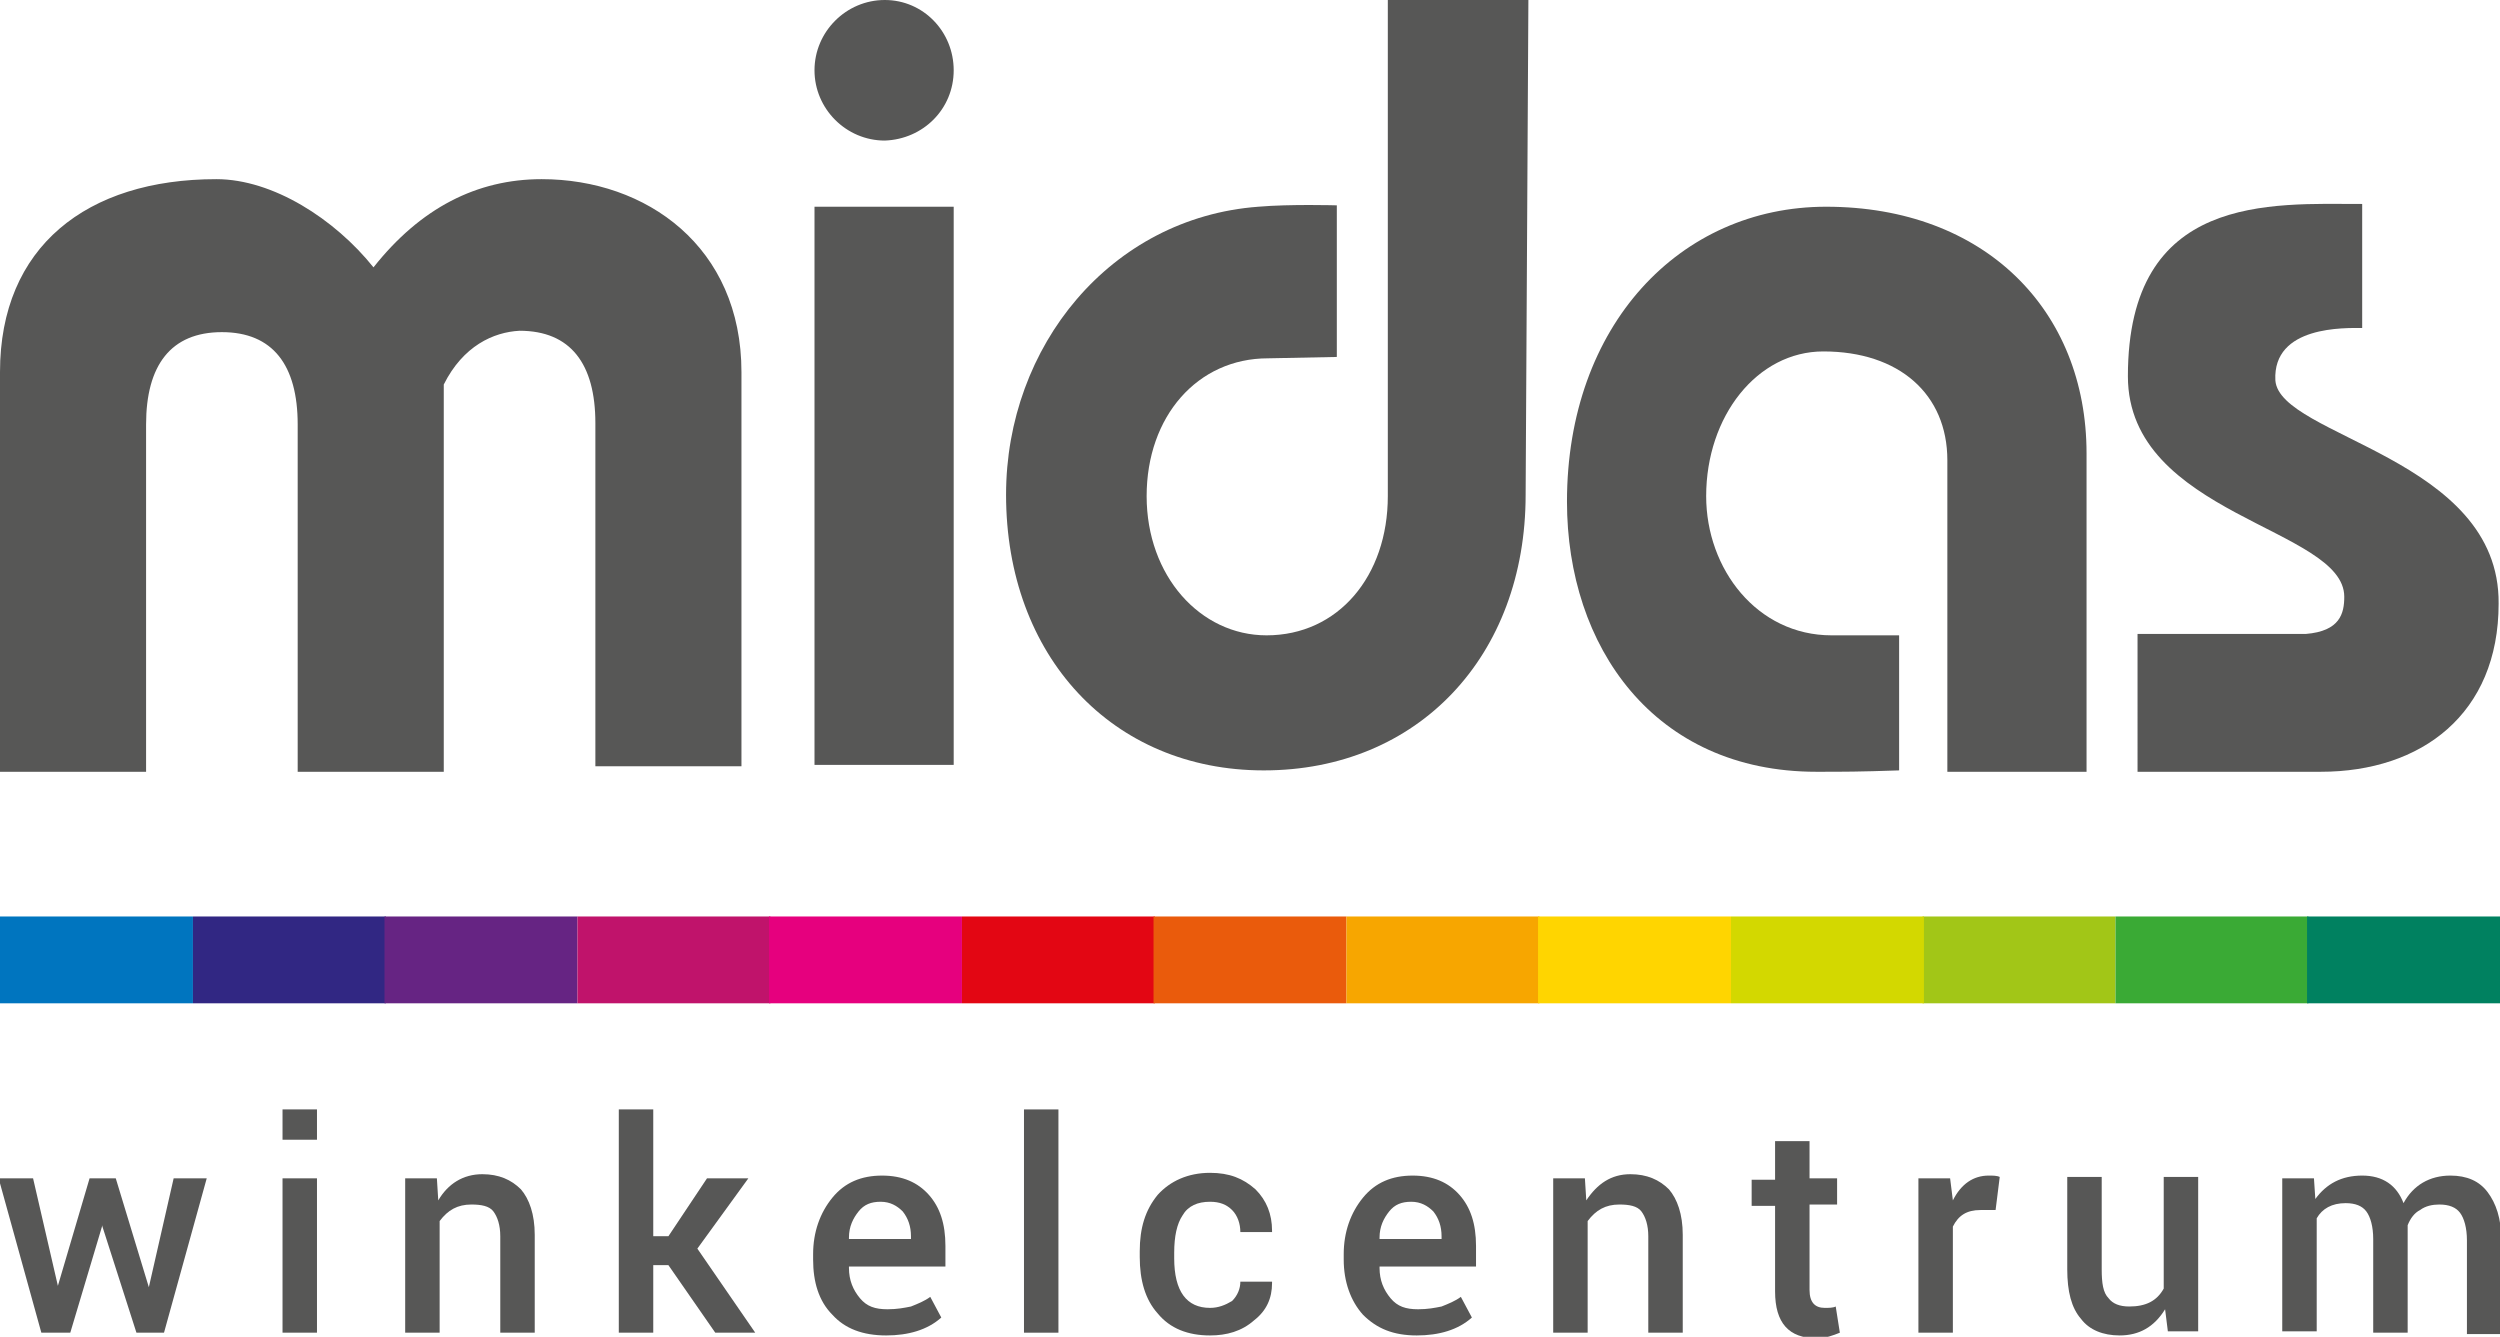 <?xml version="1.0" encoding="utf-8"?>
<!-- Generator: Adobe Illustrator 21.0.2, SVG Export Plug-In . SVG Version: 6.00 Build 0)  -->
<svg version="1.1" id="Laag_1" xmlns="http://www.w3.org/2000/svg" xmlns:xlink="http://www.w3.org/1999/xlink" x="0px" y="0px"
	 viewBox="0 0 181.4 97" style="enable-background:new 0 0 181.4 97;" xml:space="preserve">
<style type="text/css">
	.st0{fill:#0075BF;}
	.st1{fill:#312783;}
	.st2{fill:#662483;}
	.st3{fill:#C0136B;}
	.st4{fill:#E6007E;}
	.st5{fill:#E30613;}
	.st6{fill:#EA5B0C;}
	.st7{fill:#F7A600;}
	.st8{fill:#FFD500;}
	.st9{fill:#A2C617;}
	.st10{fill:#3AAA35;}
	.st11{fill:#008160;}
	.st12{fill:#D3D800;}
	.st13{clip-path:url(#SVGID_2_);fill:#575756;}
</style>
<rect y="66.5" class="st0" width="14" height="6.3"/>
<rect x="14" y="66.5" class="st1" width="14" height="6.3"/>
<rect x="27.9" y="66.5" class="st2" width="14" height="6.3"/>
<rect x="41.9" y="66.5" class="st3" width="14" height="6.3"/>
<rect x="55.8" y="66.5" class="st4" width="14" height="6.3"/>
<rect x="69.8" y="66.5" class="st5" width="14" height="6.3"/>
<rect x="83.7" y="66.5" class="st6" width="14" height="6.3"/>
<rect x="97.7" y="66.5" class="st7" width="14" height="6.3"/>
<rect x="111.6" y="66.5" class="st8" width="14" height="6.3"/>
<rect x="139.5" y="66.5" class="st9" width="14" height="6.3"/>
<rect x="153.5" y="66.5" class="st10" width="14" height="6.3"/>
<rect x="167.4" y="66.5" class="st11" width="14" height="6.3"/>
<rect x="125.6" y="66.5" class="st12" width="14" height="6.3"/>
<g>
	<defs>
		<rect id="SVGID_1_" x="-62.8" y="-90.9" width="319.6" height="268.9"/>
	</defs>
	<clipPath id="SVGID_2_">
		<use xlink:href="#SVGID_1_"  style="overflow:visible;"/>
	</clipPath>
	<path class="st13" d="M39.3,13c-4.7,0-8.8,2.1-12.2,6.4c-2.8-3.5-7.3-6.4-11.4-6.4C6.3,13,0,17.9,0,27v29h10.6l0-25.2
		c0-4.3,1.8-6.7,5.5-6.7s5.5,2.4,5.5,6.7V56h10.6V27.9c1.4-2.8,3.6-3.8,5.5-3.9c3.7,0,5.5,2.4,5.5,6.7v24.9h10.6V27
		C53.8,17.9,46.9,13,39.3,13"/>
	<rect x="59.1" y="15" class="st13" width="10.1" height="40.5"/>
	<path class="st13" d="M100.7,36c0,5.8-3.6,10.1-8.8,10.1c-4.8,0-8.7-4.3-8.7-10.1s3.7-10,8.8-10l5-0.1l0-11c0,0-3.4-0.1-5.7,0.1
		C80.6,15.8,73,25.1,73,35.9c0,11.7,7.7,20,18.7,20c11.2,0,19-8.3,19-20L110.9,0h-10.2L100.7,36z"/>
	<path class="st13" d="M132.5,15c-10.6,0-18.8,8.6-18.8,21.4c0,10.5,6.3,19.6,18.1,19.6c2.1,0,3,0,6-0.1l0-9.8c-1.5,0,1.2,0-4.9,0
		c-5.4,0-9.1-4.8-9.1-10.1c0-5.8,3.7-10.5,8.5-10.5c5.5,0,9,3.1,9,7.9l0,22.6h10.1l0-23.1C151.4,22.5,144,15,132.5,15"/>
	<path class="st13" d="M165.1,27.6c-0.2-4,5.1-3.8,6.3-3.8v-9c-6.6,0-17-0.8-17,12.5c0,10.1,15.7,11,15.7,16c0,1.2-0.3,2.5-2.8,2.7
		l-12.2,0V56l13.3,0c7.3,0,12.9-4.2,12.9-12.2C181.4,33.2,165.4,31.7,165.1,27.6"/>
	<path class="st13" d="M69.2,5.1C69.2,2.3,67,0,64.2,0c-2.8,0-5.1,2.3-5.1,5.1c0,2.8,2.3,5.1,5.1,5.1C67,10.1,69.2,7.9,69.2,5.1"/>
	<polygon class="st13" points="8.4,85.5 10.8,93.4 10.8,93.4 12.6,85.5 15,85.5 11.9,96.7 9.9,96.7 7.4,88.9 7.4,89 5.1,96.7 
		3,96.7 -0.1,85.5 2.4,85.5 4.2,93.3 4.2,93.3 6.5,85.5 	"/>
	<path class="st13" d="M23,82.7h-2.5v-2.2H23V82.7z M23,96.7h-2.5V85.5H23V96.7z"/>
	<path class="st13" d="M35,85.2c1.2,0,2.1,0.4,2.8,1.1c0.6,0.7,1,1.8,1,3.3v7.1h-2.5v-7c0-0.8-0.2-1.4-0.5-1.8
		c-0.3-0.4-0.9-0.5-1.6-0.5c-1,0-1.7,0.4-2.3,1.2v8.1h-2.5V85.5l2.3,0l0.1,1.6C32.5,85.9,33.6,85.2,35,85.2"/>
	<polygon class="st13" points="47.4,91.8 47.4,96.7 44.9,96.7 44.9,80.5 47.4,80.5 47.4,89.7 48.5,89.7 51.3,85.5 54.3,85.5 
		50.6,90.6 54.8,96.7 51.9,96.7 48.5,91.8 	"/>
	<path class="st13" d="M68.3,95.6c-1,0.9-2.4,1.3-4,1.3c-1.7,0-3-0.5-3.9-1.5c-1-1-1.4-2.4-1.4-4v-0.4c0-1.6,0.5-3,1.4-4.1
		c0.9-1.1,2.1-1.6,3.6-1.6c1.5,0,2.6,0.5,3.4,1.4c0.8,0.9,1.2,2.1,1.2,3.7v1.5h-7l0,0.1c0,0.9,0.3,1.6,0.8,2.2s1.1,0.8,2,0.8
		c0.7,0,1.2-0.1,1.7-0.2c0.5-0.2,1-0.4,1.4-0.7L68.3,95.6L68.3,95.6z M66.1,89.7c0-0.7-0.2-1.3-0.6-1.8c-0.4-0.4-0.9-0.7-1.6-0.7
		s-1.2,0.2-1.6,0.7c-0.4,0.5-0.7,1.1-0.7,1.9l0,0.1h4.5V89.7z"/>
	<rect x="74.3" y="80.5" class="st13" width="2.5" height="16.2"/>
	<path class="st13" d="M85.2,91.3L85.2,91.3c0,2.4,0.9,3.6,2.6,3.6c0.6,0,1.1-0.2,1.6-0.5C89.8,94,90,93.5,90,93h2.3l0,0.1
		c0,1.1-0.4,2-1.3,2.7c-0.9,0.8-2,1.1-3.2,1.1c-1.6,0-2.9-0.5-3.8-1.6c-0.9-1-1.3-2.4-1.3-4.1v-0.4c0-1.7,0.4-3,1.3-4.1
		c0.9-1,2.2-1.6,3.8-1.6c1.4,0,2.4,0.4,3.3,1.2c0.8,0.8,1.2,1.8,1.2,3l0,0.1H90c0-0.6-0.2-1.2-0.6-1.6c-0.4-0.4-0.9-0.6-1.6-0.6
		c-0.9,0-1.6,0.3-2,1c-0.4,0.6-0.6,1.5-0.6,2.7V91.3z"/>
	<path class="st13" d="M106.8,95.6c-1,0.9-2.4,1.3-4,1.3c-1.7,0-2.9-0.5-3.9-1.5c-0.9-1-1.4-2.4-1.4-4v-0.4c0-1.6,0.5-3,1.4-4.1
		c0.9-1.1,2.1-1.6,3.6-1.6c1.5,0,2.6,0.5,3.4,1.4c0.8,0.9,1.2,2.1,1.2,3.7v1.5h-7l0,0.1c0,0.9,0.3,1.6,0.8,2.2
		c0.5,0.6,1.1,0.8,2,0.8c0.7,0,1.2-0.1,1.7-0.2c0.5-0.2,1-0.4,1.4-0.7L106.8,95.6L106.8,95.6z M104.6,89.7c0-0.7-0.2-1.3-0.6-1.8
		c-0.4-0.4-0.9-0.7-1.6-0.7s-1.2,0.2-1.6,0.7c-0.4,0.5-0.7,1.1-0.7,1.9l0,0.1h4.5V89.7z"/>
	<path class="st13" d="M118.3,85.2c1.2,0,2.1,0.4,2.8,1.1c0.6,0.7,1,1.8,1,3.3v7.1h-2.5v-7c0-0.8-0.2-1.4-0.5-1.8
		c-0.3-0.4-0.9-0.5-1.6-0.5c-1,0-1.7,0.4-2.3,1.2v8.1h-2.5V85.5l2.3,0l0.1,1.6C115.9,85.9,116.9,85.2,118.3,85.2"/>
	<path class="st13" d="M128.8,82.8h2.5v2.7h2v1.9h-2v6.2c0,0.9,0.4,1.3,1.1,1.3c0.3,0,0.6,0,0.8-0.1l0.3,1.9c-0.5,0.2-1,0.4-1.7,0.4
		c-2,0-3-1.1-3-3.4v-6.2h-1.7v-1.9h1.7V82.8z"/>
	<path class="st13" d="M141.7,96.7h-2.5V85.5h2.3l0.2,1.6c0.6-1.2,1.5-1.8,2.6-1.8c0.3,0,0.6,0,0.8,0.1l-0.3,2.4l-1.1,0
		c-1,0-1.6,0.4-2,1.2V96.7z"/>
	<path class="st13" d="M153.8,96.9c-1.2,0-2.2-0.4-2.8-1.2c-0.7-0.8-1-2-1-3.6v-6.7h2.5v6.7c0,1,0.1,1.7,0.5,2.1
		c0.3,0.4,0.8,0.6,1.5,0.6c1.2,0,2-0.4,2.5-1.3v-8.1h2.5v11.2h-2.2l-0.2-1.6C156.3,96.3,155.2,96.9,153.8,96.9"/>
	<path class="st13" d="M174.7,88.9l0,0.5v7.3h-2.5v-6.8c0-0.9-0.2-1.6-0.5-2c-0.3-0.4-0.8-0.6-1.5-0.6c-1,0-1.7,0.4-2.1,1.1v8.2
		h-2.5V85.5h2.3l0.1,1.5c0.8-1.1,1.9-1.7,3.4-1.7c1.5,0,2.5,0.7,3,2c0.7-1.3,1.9-2,3.4-2c1.2,0,2.1,0.4,2.7,1.2c0.6,0.8,1,1.9,1,3.5
		v6.8h-2.5v-6.8c0-0.9-0.2-1.6-0.5-2c-0.3-0.4-0.8-0.6-1.5-0.6c-0.5,0-1,0.1-1.4,0.4C175.2,88,174.9,88.4,174.7,88.9"/>
</g>
</svg>

